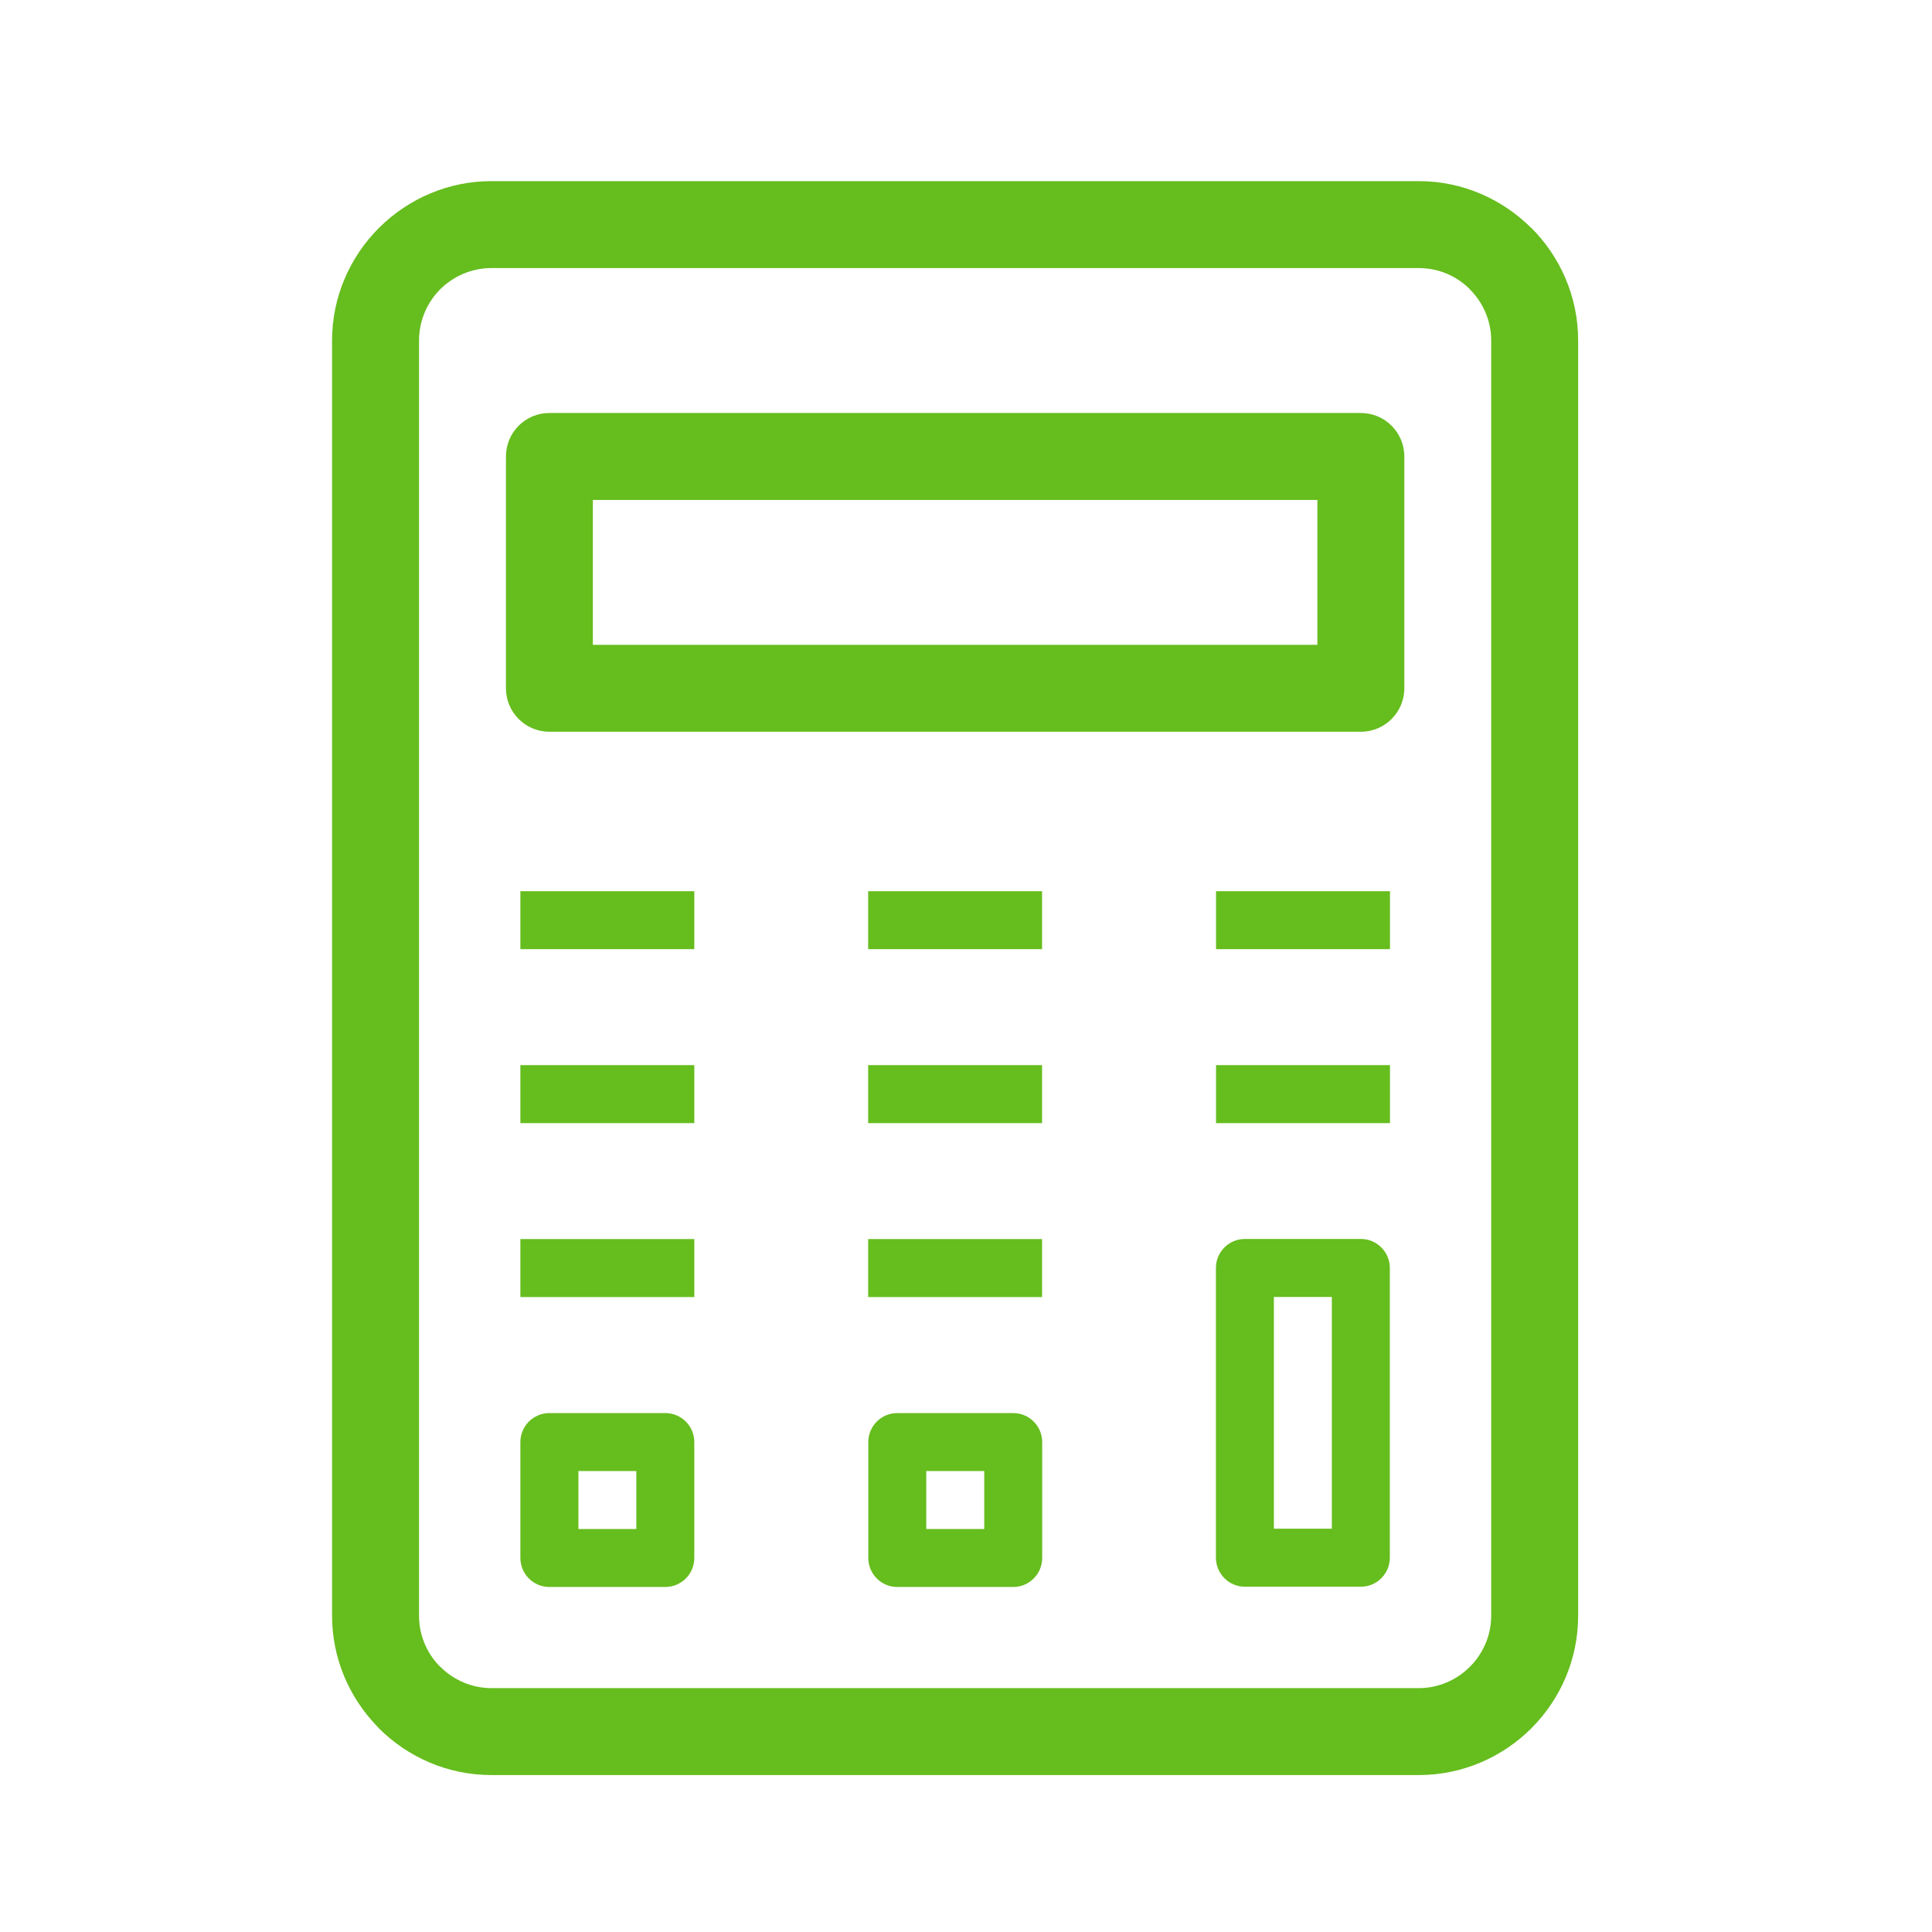 <?xml version="1.0" encoding="UTF-8"?>
<svg width="64px" height="64px" viewBox="0 0 64 64" version="1.1" xmlns="http://www.w3.org/2000/svg" xmlns:xlink="http://www.w3.org/1999/xlink">
    <!-- Generator: Sketch 46.2 (44496) - http://www.bohemiancoding.com/sketch -->
    <title>ic/color/64/calculator</title>
    <desc>Created with Sketch.</desc>
    <defs></defs>
    <g id="Symbols" stroke="none" stroke-width="1" fill="none" fill-rule="evenodd">
        <g id="ic/color/64/calculator" fill="#66BD1E">
            <path d="M46.999,8.88 L16.279,8.88 C15.63,8.88 15.035,9.143 14.601,9.565 L14.586,9.579 L14.58,9.585 C14.149,10.021 13.881,10.621 13.881,11.279 L13.881,53.522 C13.881,54.153 14.128,54.731 14.525,55.157 L14.587,55.215 C15.021,55.649 15.622,55.921 16.279,55.921 L46.999,55.921 C47.656,55.921 48.258,55.649 48.691,55.215 C49.127,54.781 49.398,54.18 49.398,53.522 L49.398,11.279 C49.398,10.621 49.127,10.021 48.691,9.586 L48.695,9.584 L48.691,9.581 C48.262,9.15 47.66,8.88 46.999,8.88 L46.999,8.88 Z M19.639,21.36 L43.64,21.36 L43.64,16.561 L19.639,16.561 L19.639,21.36 Z M18.199,13.681 C17.404,13.681 16.76,14.326 16.76,15.121 L16.76,22.763 L16.76,22.8 C16.76,23.595 17.404,24.24 18.199,24.24 L45.042,24.24 L45.08,24.24 C45.875,24.24 46.52,23.595 46.52,22.8 L46.52,15.158 L46.52,15.121 C46.52,14.326 45.875,13.681 45.08,13.681 L18.236,13.681 L18.199,13.681 Z M18.199,37.205 L22.039,37.205 L23,37.205 L23,35.284 L22.039,35.284 L18.199,35.284 L17.238,35.284 L17.238,37.205 L18.199,37.205 Z M29.719,37.205 L33.56,37.205 L34.52,37.205 L34.52,35.284 L33.56,35.284 L29.719,35.284 L28.759,35.284 L28.759,37.205 L29.719,37.205 Z M18.199,31.442 L22.039,31.442 L23,31.442 L23,29.522 L22.039,29.522 L18.199,29.522 L17.238,29.522 L17.238,31.442 L18.199,31.442 Z M29.719,31.442 L33.56,31.442 L34.52,31.442 L34.52,29.522 L33.56,29.522 L29.719,29.522 L28.759,29.522 L28.759,31.442 L29.719,31.442 Z M42.199,50.641 L44.119,50.641 L44.119,42.963 L42.199,42.963 L42.199,50.641 Z M41.239,41.042 C40.709,41.042 40.279,41.473 40.279,42.002 L40.279,51.576 L40.279,51.601 C40.279,52.131 40.709,52.562 41.239,52.562 L45.055,52.562 L45.08,52.562 C45.609,52.562 46.04,52.131 46.04,51.601 L46.04,42.027 L46.04,42.002 C46.04,41.473 45.609,41.042 45.08,41.042 L41.264,41.042 L41.239,41.042 Z M22.039,52.571 C22.569,52.571 23,52.14 23,51.61 L23,51.586 L23,47.77 C23,47.24 22.569,46.81 22.039,46.81 L22.015,46.81 L18.199,46.81 C17.67,46.81 17.238,47.24 17.238,47.77 L17.238,47.795 L17.238,51.61 C17.238,52.14 17.67,52.571 18.199,52.571 L18.225,52.571 L22.039,52.571 Z M19.16,50.65 L21.079,50.65 L21.079,48.731 L19.16,48.731 L19.16,50.65 Z M33.564,52.571 C34.094,52.571 34.524,52.14 34.524,51.61 L34.524,51.586 L34.524,47.77 C34.524,47.24 34.094,46.81 33.564,46.81 L33.539,46.81 L29.724,46.81 C29.194,46.81 28.764,47.24 28.764,47.77 L28.764,47.795 L28.764,51.61 C28.764,52.14 29.194,52.571 29.724,52.571 L29.749,52.571 L33.564,52.571 Z M30.684,50.65 L32.604,50.65 L32.604,48.731 L30.684,48.731 L30.684,50.65 Z M41.244,31.442 L45.084,31.442 L46.045,31.442 L46.045,29.522 L45.084,29.522 L41.244,29.522 L40.283,29.522 L40.283,31.442 L41.244,31.442 Z M41.244,37.205 L45.084,37.205 L46.045,37.205 L46.045,35.284 L45.084,35.284 L41.244,35.284 L40.283,35.284 L40.283,37.205 L41.244,37.205 Z M18.199,42.967 L22.039,42.967 L23,42.967 L23,41.046 L22.039,41.046 L18.199,41.046 L17.238,41.046 L17.238,42.967 L18.199,42.967 Z M29.719,42.967 L33.56,42.967 L34.52,42.967 L34.52,41.046 L33.56,41.046 L29.719,41.046 L28.759,41.046 L28.759,42.967 L29.719,42.967 Z M16.279,6 L46.999,6 C48.447,6 49.768,6.596 50.725,7.553 L50.728,7.55 C51.684,8.505 52.278,9.827 52.278,11.279 L52.278,53.522 C52.278,54.975 51.684,56.297 50.728,57.252 C49.773,58.206 48.451,58.801 46.999,58.801 L16.279,58.801 C14.827,58.801 13.505,58.206 12.551,57.252 L12.468,57.161 C11.561,56.212 11,54.926 11,53.522 L11,11.279 C11,9.831 11.595,8.51 12.549,7.554 L12.555,7.548 L12.584,7.52 C13.537,6.583 14.847,6 16.279,6 L16.279,6 Z" id="Fill-1"></path>
        </g>
    </g>
</svg>